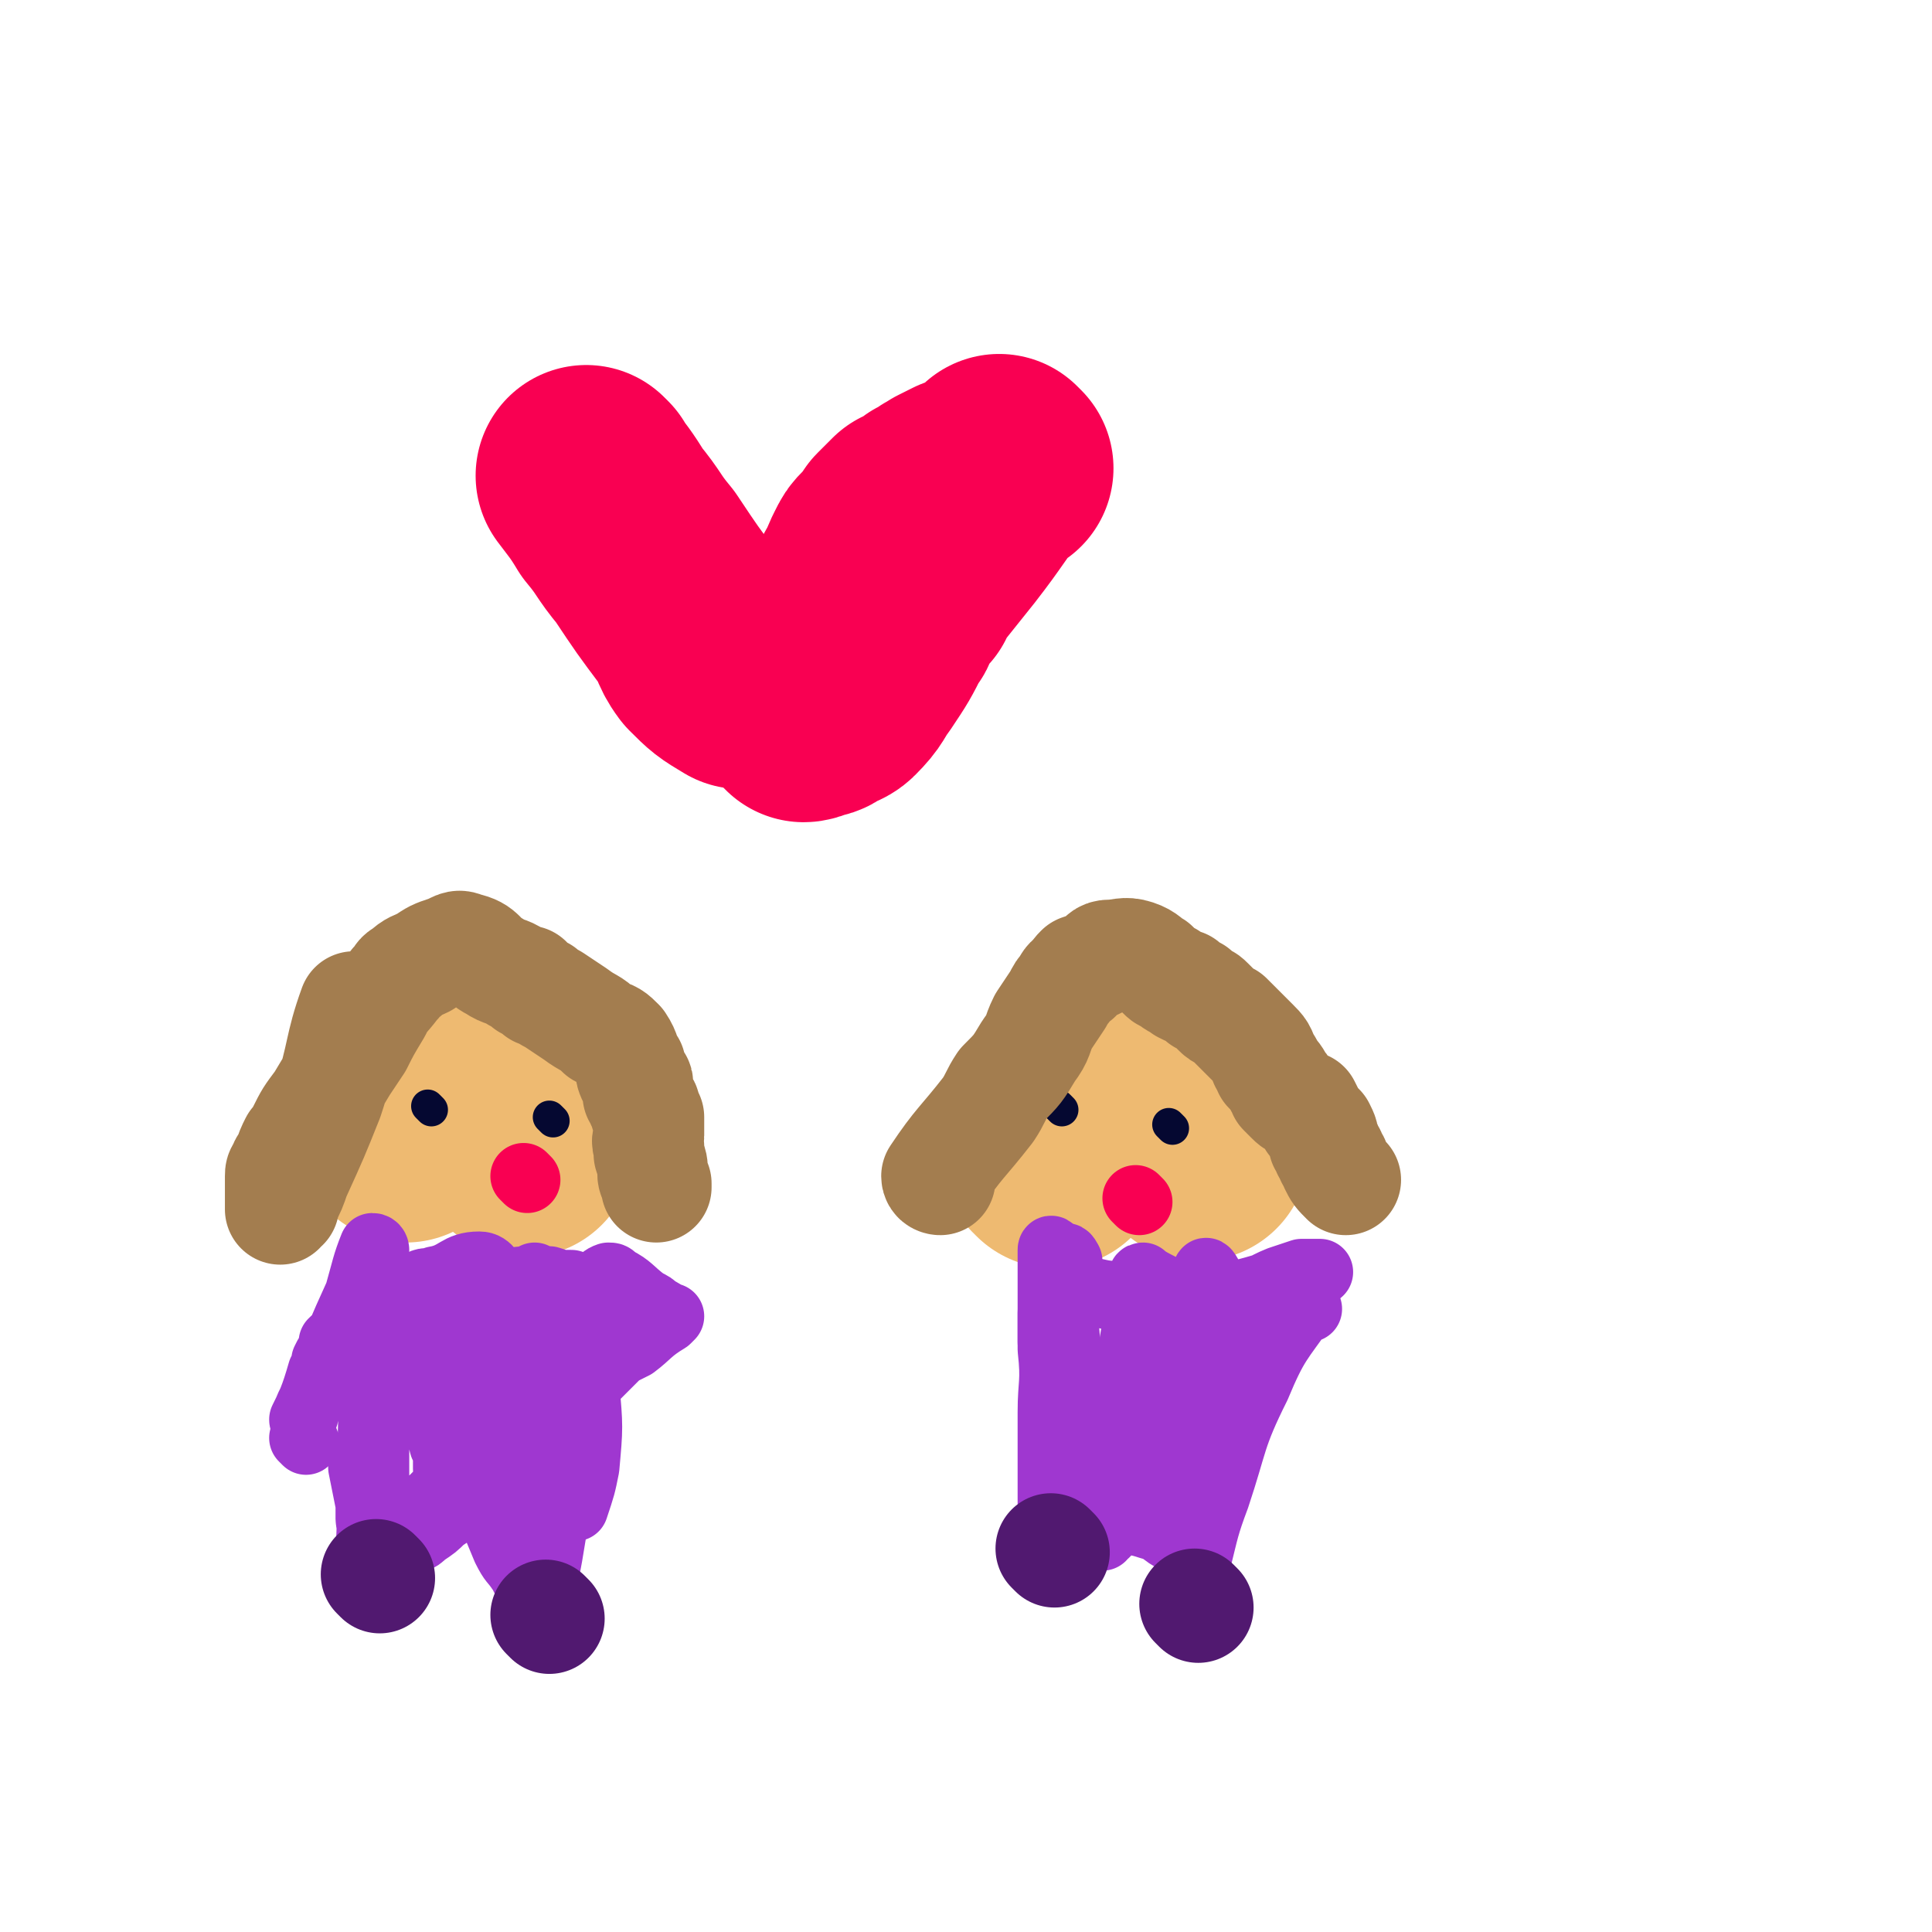 <svg viewBox='0 0 524 524' version='1.1' xmlns='http://www.w3.org/2000/svg' xmlns:xlink='http://www.w3.org/1999/xlink'><g fill='none' stroke='#EEBA71' stroke-width='60' stroke-linecap='round' stroke-linejoin='round'><path d='M110,307c0,0 -1,-1 -1,-1 '/><path d='M142,311c0,0 -1,-1 -1,-1 '/><path d='M129,293c0,0 -1,-1 -1,-1 '/><path d='M286,314c0,0 -1,-1 -1,-1 '/><path d='M307,291c0,0 -1,-1 -1,-1 '/><path d='M325,312c0,0 -1,-1 -1,-1 '/></g>
<g fill='none' stroke='#050831' stroke-width='9' stroke-linecap='round' stroke-linejoin='round'><path d='M117,301c0,0 -1,-1 -1,-1 '/><path d='M150,304c0,0 -1,-1 -1,-1 '/><path d='M288,301c0,0 -1,-1 -1,-1 '/><path d='M318,306c0,0 -1,-1 -1,-1 '/></g>
<g fill='none' stroke='#A37D4F' stroke-width='30' stroke-linecap='round' stroke-linejoin='round'><path d='M97,274c0,0 0,-1 -1,-1 -4,11 -3,13 -7,25 -4,10 -4,10 -9,21 -1,3 -1,3 -3,7 0,1 0,1 0,1 -1,0 -1,1 -1,1 0,-1 0,-1 0,-2 0,-1 0,-2 0,-3 0,-2 0,-2 0,-4 0,-1 0,-1 1,-2 0,-1 0,-1 1,-2 1,-3 1,-3 2,-5 1,-1 1,-1 2,-3 2,-4 2,-4 5,-8 3,-5 3,-5 6,-10 2,-3 2,-3 4,-6 2,-4 2,-4 5,-9 2,-4 2,-3 5,-7 2,-2 1,-2 3,-3 2,-2 3,-2 5,-3 3,-2 3,-2 6,-3 3,-1 3,-2 5,-1 5,1 4,3 8,5 3,2 3,1 6,3 2,1 2,1 3,1 0,1 0,1 0,1 0,0 0,0 1,0 1,1 1,1 2,2 0,0 0,0 1,0 1,1 1,1 3,2 3,2 3,2 6,4 4,3 4,2 7,5 3,1 3,1 5,3 2,3 1,3 3,6 0,2 0,2 1,4 1,1 1,0 1,1 0,1 0,1 0,1 0,1 0,1 0,2 1,1 1,1 1,2 1,1 1,1 1,2 0,1 0,1 1,2 0,1 0,1 0,2 0,1 0,1 0,3 0,1 -1,1 0,3 0,1 0,1 0,2 1,3 1,3 1,5 0,1 0,1 1,3 0,0 0,0 0,1 '/><path d='M255,320c0,0 -1,0 -1,-1 6,-9 7,-9 14,-18 2,-3 2,-4 4,-7 4,-4 4,-4 7,-9 3,-4 2,-4 4,-8 2,-3 2,-3 4,-6 1,-2 1,-2 2,-3 1,-2 1,-2 3,-3 0,-1 0,-1 1,-2 3,-1 3,-1 5,-2 1,-1 1,-2 3,-2 3,0 4,-1 7,0 3,1 3,2 5,3 1,1 1,1 2,2 1,1 1,1 2,1 1,1 1,1 1,1 1,1 2,1 3,1 0,1 0,1 0,1 2,1 2,1 3,1 1,1 1,1 2,2 1,0 1,0 2,1 1,1 1,1 2,2 1,1 1,1 3,2 0,0 0,0 1,1 3,3 3,3 6,6 2,2 2,2 3,5 1,1 1,1 1,2 2,2 2,2 3,4 1,1 1,1 1,2 1,1 1,1 2,2 1,1 1,1 2,1 1,1 1,1 2,1 1,2 1,2 2,4 1,1 1,1 2,2 1,2 1,2 1,4 1,1 1,1 1,2 1,1 1,1 1,2 1,1 1,1 1,2 1,2 1,2 3,4 '/></g>
<g fill='none' stroke='#F90052' stroke-width='18' stroke-linecap='round' stroke-linejoin='round'><path d='M143,320c0,0 -1,-1 -1,-1 '/><path d='M309,326c0,0 -1,-1 -1,-1 '/></g>
<g fill='none' stroke='#9F37D0' stroke-width='18' stroke-linecap='round' stroke-linejoin='round'><path d='M102,339c0,0 0,-1 -1,-1 -2,5 -2,6 -4,13 -5,11 -5,11 -9,23 -2,4 -3,4 -5,9 0,1 -1,3 -1,2 2,-4 3,-6 5,-13 1,-1 1,-2 1,-3 1,-2 1,-2 2,-3 0,-1 0,-1 0,-2 1,-1 1,-1 3,-2 1,-1 1,0 3,-2 1,0 0,-1 1,-1 3,-2 3,-2 5,-4 2,-1 2,-1 4,-2 4,-3 4,-3 8,-5 2,-1 2,0 4,-1 6,-1 6,-4 12,-4 3,0 3,3 6,4 3,1 3,0 7,0 0,0 0,0 0,0 1,0 1,0 1,0 1,-1 1,-1 1,-1 2,1 2,1 4,1 3,1 3,1 6,1 3,1 3,2 5,1 3,0 2,-2 5,-3 1,0 1,0 2,1 4,2 4,3 8,6 2,1 2,1 3,2 2,1 2,1 3,2 1,0 1,0 1,0 0,0 0,0 -1,1 -5,3 -5,4 -9,7 -2,1 -2,1 -4,2 -3,3 -3,3 -6,6 -3,2 -3,2 -6,3 -1,1 -1,1 -2,2 -2,2 -2,2 -3,5 -1,3 -1,4 -2,7 -2,4 -2,4 -4,7 -1,2 -2,1 -3,2 -4,3 -3,3 -7,6 -4,2 -4,1 -9,4 -3,1 -3,1 -6,3 -2,2 -2,2 -5,4 -1,1 -1,1 -3,2 -1,0 -1,0 -2,0 -1,0 -2,1 -2,0 0,0 1,-1 1,-2 1,-1 1,-2 3,-3 7,-8 7,-8 15,-16 7,-6 8,-5 13,-12 6,-8 3,-10 8,-17 4,-5 5,-4 11,-8 4,-2 6,-3 8,-3 0,0 -2,0 -3,1 -4,4 -4,3 -7,7 -6,8 -5,9 -11,16 -5,7 -5,7 -11,14 -7,7 -7,7 -15,13 -3,2 -7,4 -7,3 1,-2 5,-4 9,-10 3,-5 2,-6 5,-12 1,-4 1,-4 3,-7 1,-5 3,-5 2,-9 0,-6 -1,-6 -4,-11 -2,-2 -3,-3 -5,-3 -3,0 -3,1 -6,3 -3,2 -4,2 -6,5 -4,5 -4,6 -7,12 -1,3 -3,7 -3,6 1,0 3,-3 5,-7 2,-3 1,-3 2,-5 2,-4 2,-4 3,-9 0,-1 0,-2 -1,-3 0,-1 0,-1 -2,-1 -1,-1 -1,0 -2,0 -1,0 -1,0 -1,0 -2,2 -2,2 -3,4 -1,2 -1,3 -1,5 -1,5 0,5 0,10 0,6 0,9 0,11 0,1 1,-3 2,-6 0,-3 0,-3 0,-6 2,-7 2,-7 4,-14 1,-4 2,-3 3,-7 1,-2 1,-3 1,-3 1,0 1,2 1,3 13,32 12,32 25,63 2,4 2,3 4,6 1,1 1,3 2,2 1,0 0,-2 1,-4 0,-2 1,-2 2,-4 4,-11 4,-10 8,-21 4,-12 4,-12 6,-25 2,-5 1,-5 2,-10 0,-2 1,-4 1,-4 0,0 -1,1 -2,3 -1,5 0,6 -1,11 -2,12 -2,12 -3,24 -1,6 -1,6 -1,11 0,0 0,0 0,0 2,-6 2,-6 3,-11 1,-11 1,-11 0,-22 0,-6 -1,-6 -3,-12 -1,-3 -2,-2 -3,-5 -1,-1 0,-1 -1,-2 -3,-1 -3,-2 -6,-2 -1,0 -1,0 -3,2 -1,1 -1,2 -2,4 -3,5 -2,5 -5,10 -5,8 -5,8 -9,16 -3,6 -4,8 -6,11 0,1 0,-1 0,-2 0,-2 0,-2 -1,-4 -2,-8 -2,-8 -5,-15 -2,-7 -3,-7 -6,-14 -2,-3 -2,-5 -4,-6 0,-1 1,1 0,2 -1,8 -2,8 -3,15 -1,10 0,10 0,19 0,6 0,6 0,12 0,4 -1,4 -1,8 0,0 0,1 0,0 0,0 -1,0 -1,-1 0,-2 0,-2 0,-4 -1,-5 -1,-5 -2,-10 0,-1 0,-1 0,-2 0,-1 0,0 0,-1 '/><path d='M83,391c0,0 -1,-1 -1,-1 '/><path d='M102,369c0,0 -1,-2 -1,-1 0,4 0,5 0,10 -1,22 0,22 -1,44 '/><path d='M166,356c0,0 -1,-2 -1,-1 -3,8 -2,9 -5,18 -6,24 -7,24 -11,49 -2,10 -1,10 -2,20 '/><path d='M286,340c0,0 -1,-2 -1,-1 0,9 0,10 0,21 0,2 0,2 0,4 '/><path d='M286,357c0,0 -1,-2 -1,-1 0,4 0,5 0,10 1,9 0,9 0,17 0,11 0,11 0,22 0,5 0,5 0,11 0,0 0,0 0,1 0,0 0,0 0,1 '/><path d='M311,349c0,0 -1,-2 -1,-1 -4,22 -4,23 -7,47 '/><path d='M324,358c0,0 -1,-2 -1,-1 0,6 0,7 0,14 '/><path d='M328,346c0,0 -1,-2 -1,-1 -1,9 0,11 -1,21 0,5 0,5 -1,10 '/><path d='M339,354c0,0 -1,-2 -1,-1 -3,13 -2,14 -4,29 -2,8 -1,8 -2,16 '/><path d='M355,355c0,0 -1,-2 -1,-1 -7,10 -8,10 -13,22 -7,14 -6,15 -11,30 -3,8 -3,9 -5,17 '/><path d='M290,342c0,0 -1,-2 -1,-1 0,8 0,9 0,18 1,12 1,12 2,23 1,9 1,9 3,19 0,3 0,3 1,6 1,4 1,4 3,8 0,1 0,1 0,1 0,1 0,1 1,1 0,-1 0,-1 1,-1 1,-2 2,-2 3,-4 5,-7 5,-7 8,-15 3,-6 2,-6 4,-12 3,-9 2,-9 5,-19 1,-3 1,-4 2,-5 0,-1 0,1 0,3 1,12 2,12 3,24 1,5 0,5 0,9 0,4 0,10 -1,9 0,-4 0,-10 1,-20 0,-6 1,-6 1,-11 1,-5 2,-6 2,-11 0,-2 -1,-2 -1,-3 -1,-2 -1,-2 -2,-3 -1,-2 -1,-2 -2,-3 -4,-3 -4,-3 -8,-6 -2,-1 -4,-2 -5,-3 -1,0 0,1 1,2 0,1 0,1 0,2 2,2 2,2 4,4 1,2 1,2 3,2 1,0 1,0 3,-1 1,0 1,0 2,-1 4,-1 4,-2 7,-2 4,-1 4,0 8,-1 4,-1 4,-2 9,-4 3,-1 3,-1 6,-2 2,0 2,0 5,0 0,0 0,0 0,0 -18,4 -18,6 -36,8 -9,1 -10,-1 -19,-2 -5,0 -5,-1 -9,-1 -1,-1 -2,0 -1,0 0,0 1,0 3,0 4,1 4,2 8,2 8,1 8,0 17,0 3,0 3,0 6,1 5,1 5,1 10,3 '/><path d='M340,357c0,0 -1,-2 -1,-1 -2,6 -2,7 -4,14 -2,6 -2,6 -4,13 -2,7 -2,7 -5,15 0,3 0,3 -1,6 -1,5 -1,5 -1,10 0,1 0,1 0,2 0,1 0,0 0,0 -2,1 -2,2 -4,2 -4,-1 -4,-3 -8,-4 -6,-2 -6,-1 -12,-2 -4,-1 -4,-1 -9,-1 -1,0 -1,0 -1,1 '/></g>
<g fill='none' stroke='#511970' stroke-width='30' stroke-linecap='round' stroke-linejoin='round'><path d='M103,428c0,0 -1,-1 -1,-1 '/><path d='M149,439c0,0 -1,-1 -1,-1 '/><path d='M286,421c0,0 -1,-1 -1,-1 '/><path d='M325,436c0,0 -1,-1 -1,-1 '/></g>
<g fill='none' stroke='#F90052' stroke-width='60' stroke-linecap='round' stroke-linejoin='round'><path d='M160,130c0,0 -1,-1 -1,-1 3,4 4,5 7,10 5,6 4,6 9,12 6,9 6,9 12,17 3,4 2,5 5,9 4,4 4,4 9,7 '/><path d='M272,127c0,0 -1,-1 -1,-1 -7,9 -7,10 -14,19 -4,5 -4,5 -8,10 -2,3 -2,2 -3,5 -3,3 -3,3 -5,7 0,1 0,1 -1,2 -3,6 -3,6 -7,12 -3,4 -2,4 -6,8 -1,1 -2,1 -4,2 -1,1 -1,1 -3,1 -1,1 -2,1 -2,1 0,0 1,-1 2,-1 2,-5 2,-5 4,-10 1,-3 1,-3 1,-6 0,0 0,0 1,-1 0,-2 0,-2 1,-3 1,-2 1,-2 2,-4 0,-1 0,-1 1,-3 1,-1 1,-1 2,-2 0,-1 0,-1 1,-1 1,-3 0,-3 2,-5 1,-3 1,-3 2,-5 1,-2 1,-2 2,-3 2,-2 2,-2 4,-5 2,-2 2,-2 4,-4 2,-1 3,-1 5,-3 1,0 1,0 2,-1 0,0 0,0 1,0 0,-1 0,-1 1,-1 0,0 0,0 1,-1 2,-1 2,-1 4,-2 '/></g>
</svg>